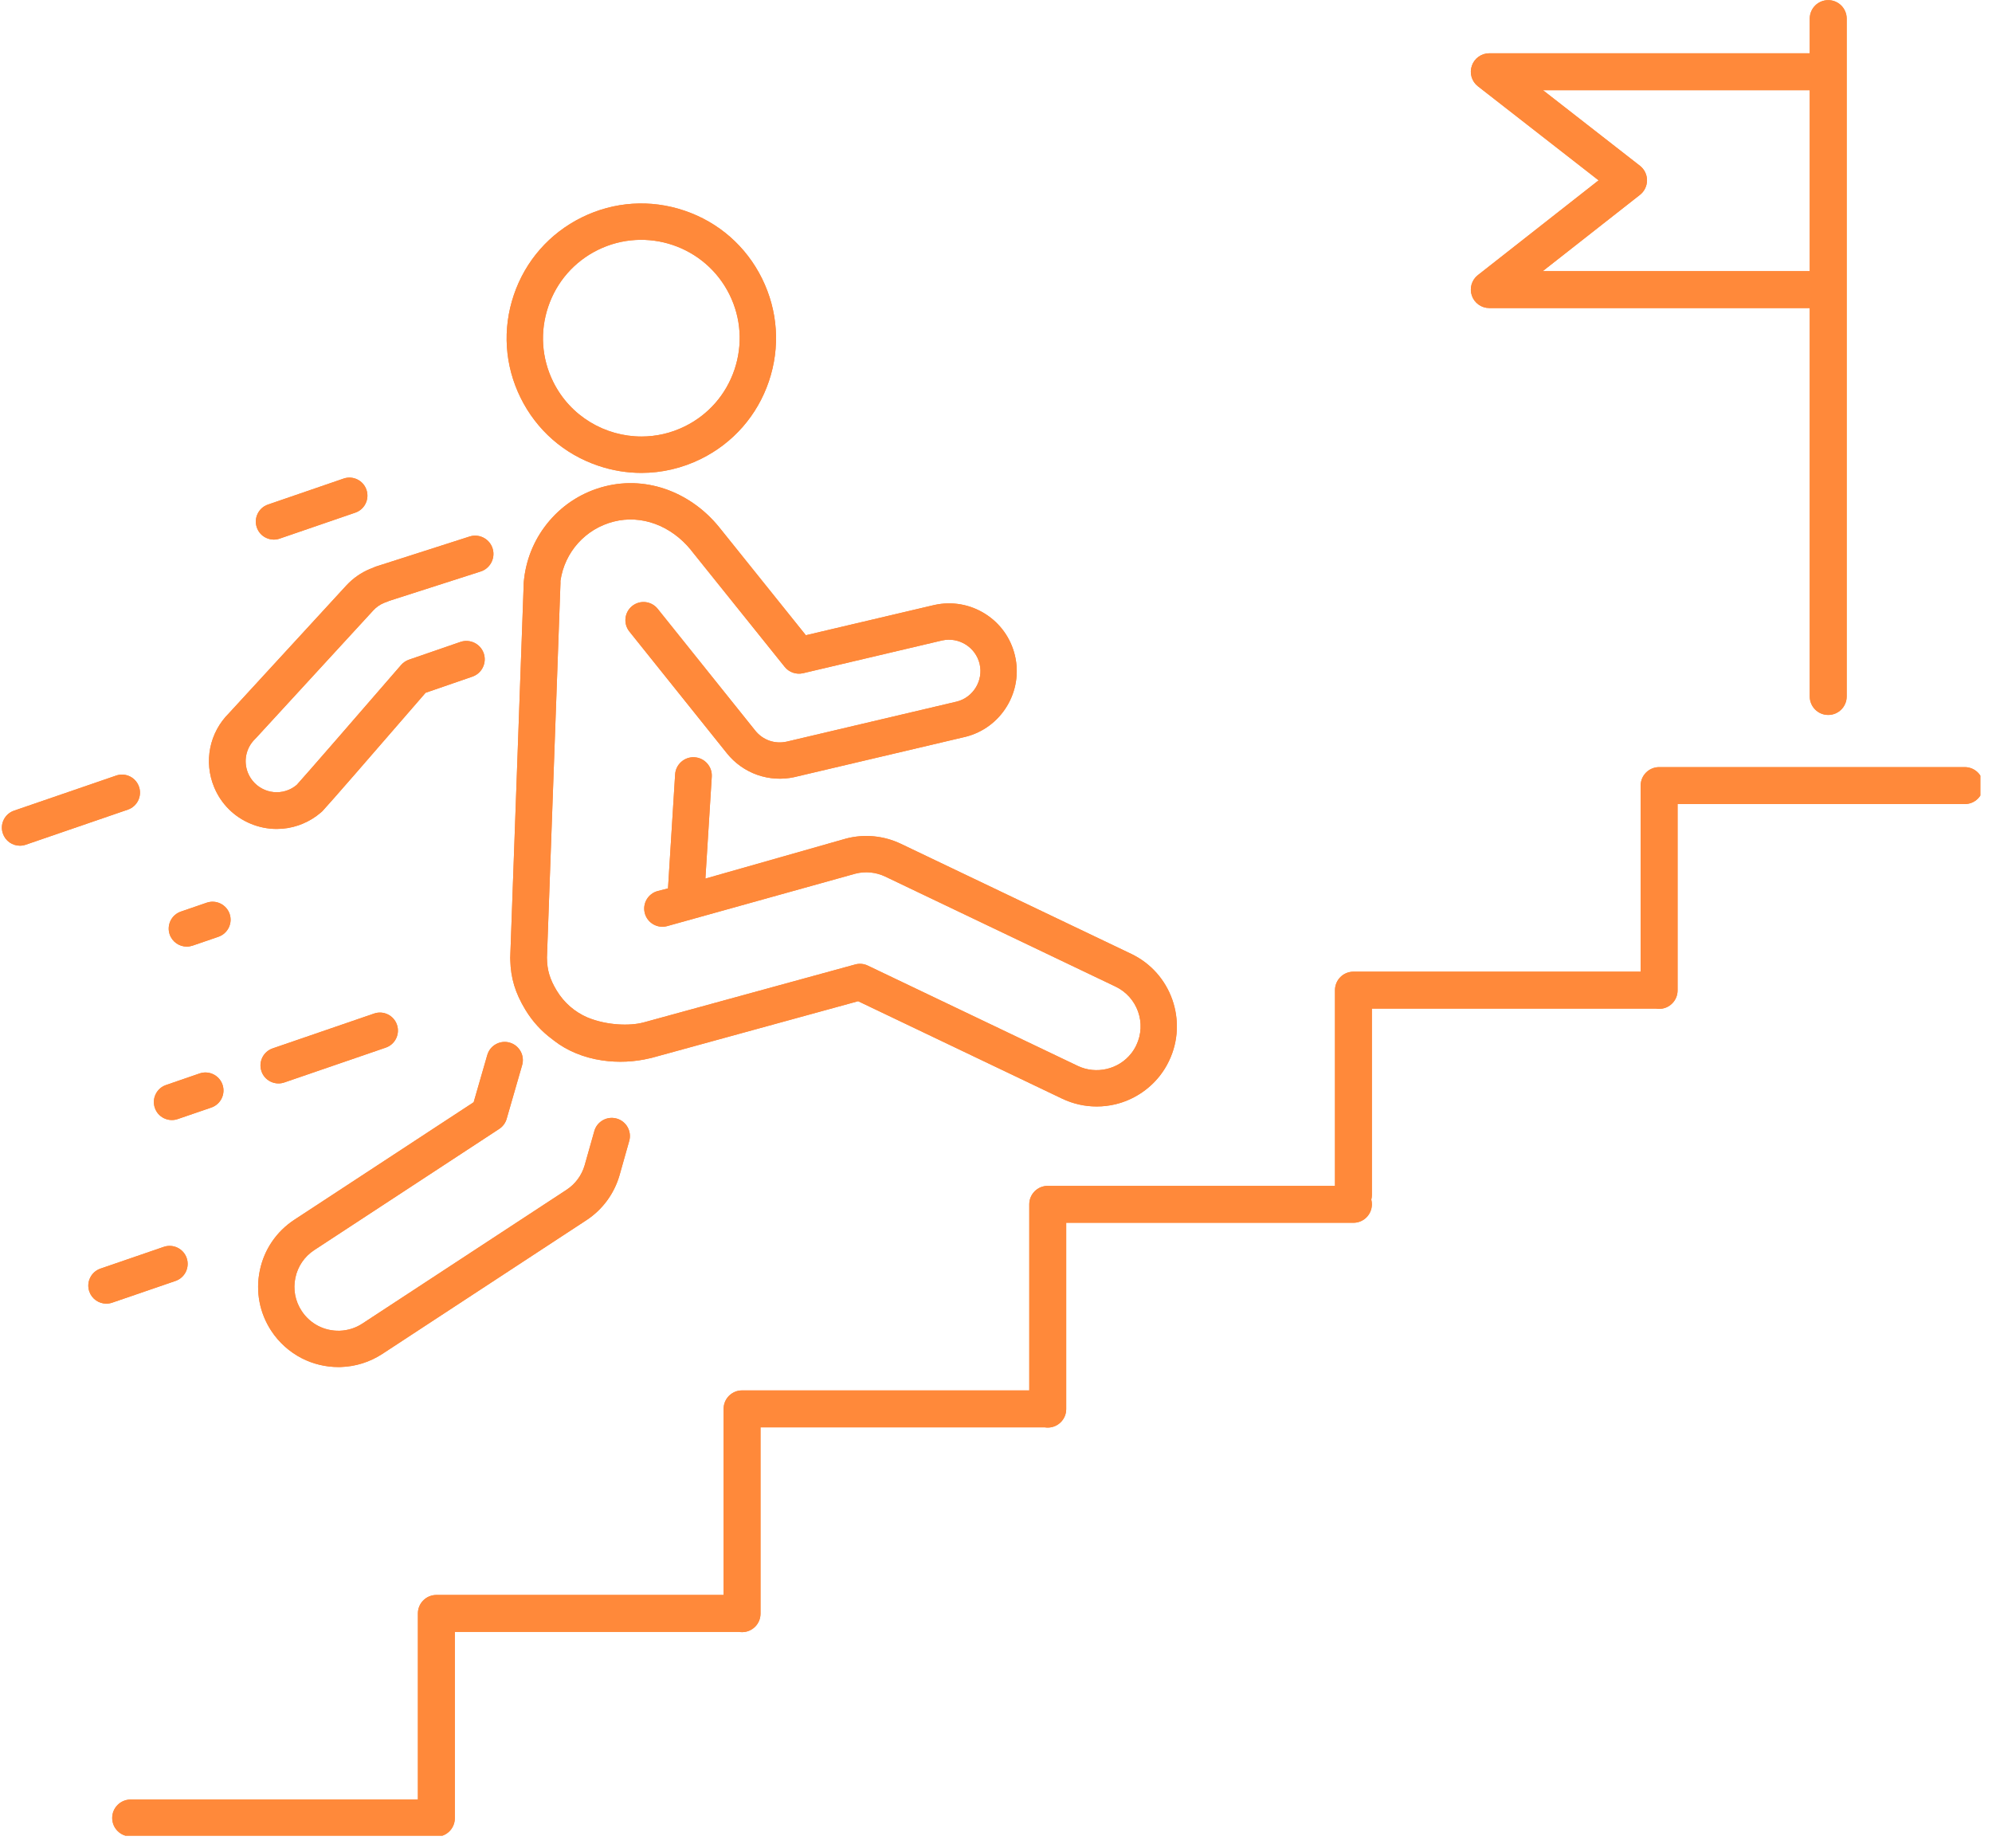 <svg xmlns="http://www.w3.org/2000/svg" xmlns:xlink="http://www.w3.org/1999/xlink" width="318" viewBox="0 0 238.5 221.25" height="295" preserveAspectRatio="xMidYMid meet"><defs><clipPath id="64f8adbbff"><path d="M 0.152 92 L 17 92 L 17 102 L 0.152 102 Z M 0.152 92 " clip-rule="nonzero"></path></clipPath><clipPath id="fd39f04bd1"><path d="M 13.398 91.781 L 237.102 91.781 L 237.102 219.754 L 13.398 219.754 Z M 13.398 91.781 " clip-rule="nonzero"></path></clipPath><clipPath id="c7a24209ae"><path d="M 0.152 92 L 17 92 L 17 102 L 0.152 102 Z M 0.152 92 " clip-rule="nonzero"></path></clipPath><clipPath id="39222d41d5"><path d="M 13.398 91.781 L 237.102 91.781 L 237.102 219.754 L 13.398 219.754 Z M 13.398 91.781 " clip-rule="nonzero"></path></clipPath></defs><path fill="#ff893a" d="M 58.34 126.305 L 56.711 131.953 L 35.246 146.02 C 33.102 147.426 31.629 149.582 31.109 152.094 C 30.586 154.605 31.07 157.168 32.477 159.316 C 33.395 160.715 34.664 161.852 36.145 162.609 C 37.496 163.297 39.004 163.656 40.52 163.656 C 40.613 163.656 40.711 163.656 40.805 163.652 C 42.57 163.598 44.289 163.055 45.773 162.086 L 70.211 146.074 C 72.125 144.82 73.531 142.918 74.168 140.723 L 75.336 136.59 C 75.664 135.438 74.992 134.234 73.84 133.91 C 73.281 133.75 72.691 133.82 72.188 134.102 C 71.68 134.387 71.312 134.848 71.156 135.41 L 69.996 139.512 C 69.645 140.715 68.875 141.754 67.828 142.438 L 43.391 158.449 C 42.578 158.984 41.641 159.277 40.676 159.309 C 38.828 159.363 37.121 158.477 36.113 156.934 C 35.34 155.758 35.074 154.355 35.363 152.98 C 35.648 151.605 36.453 150.422 37.629 149.652 L 59.77 135.148 C 60.203 134.863 60.523 134.43 60.664 133.93 L 62.516 127.508 C 62.676 126.949 62.609 126.363 62.328 125.855 C 62.047 125.348 61.586 124.977 61.027 124.816 C 60.469 124.656 59.883 124.723 59.375 125.004 C 58.867 125.285 58.5 125.746 58.34 126.305 " fill-opacity="1" fill-rule="nonzero"></path><path fill="#ff893a" d="M 65.641 36.707 C 66.648 33.727 68.758 31.316 71.57 29.926 C 77.395 27.051 84.469 29.449 87.344 35.27 C 88.734 38.086 88.941 41.277 87.934 44.262 C 86.922 47.242 84.816 49.652 82 51.039 C 80.328 51.867 78.555 52.258 76.805 52.258 C 72.465 52.258 68.277 49.848 66.23 45.699 C 64.84 42.883 64.629 39.691 65.641 36.707 Z M 71.613 55.75 C 73.312 56.328 75.059 56.613 76.801 56.613 C 79.242 56.613 81.672 56.051 83.926 54.938 C 87.785 53.031 90.672 49.734 92.055 45.656 C 93.438 41.578 93.145 37.207 91.238 33.348 C 89.332 29.484 86.035 26.598 81.957 25.219 C 77.879 23.836 73.508 24.125 69.648 26.031 C 65.789 27.938 62.898 31.234 61.52 35.312 C 60.137 39.391 60.426 43.762 62.332 47.621 C 64.238 51.484 67.535 54.371 71.613 55.75 " fill-opacity="1" fill-rule="nonzero"></path><path fill="#ff893a" d="M 86.16 63.188 C 86.137 63.152 86.109 63.113 86.078 63.082 C 84.461 61.098 82.395 59.586 80.098 58.703 C 77.613 57.75 74.965 57.582 72.43 58.223 C 69.832 58.879 67.539 60.301 65.797 62.332 C 64.098 64.312 63.047 66.723 62.75 69.305 C 62.73 69.41 62.719 69.516 62.715 69.625 L 62.711 69.695 C 62.707 69.742 62.703 69.793 62.699 69.844 C 62.695 69.898 62.695 69.957 62.699 70.012 L 61.09 114.656 C 61.086 114.754 61.09 114.852 61.098 114.949 C 61.152 117.098 61.688 118.863 62.887 120.855 C 63.734 122.262 64.832 123.465 66.145 124.43 L 66.297 124.551 C 67.875 125.789 69.879 126.617 72.09 126.945 C 73.984 127.227 75.969 127.137 77.828 126.684 C 77.887 126.672 77.945 126.66 78.008 126.645 L 102.742 119.859 L 127.164 131.523 C 128.465 132.145 129.887 132.465 131.312 132.461 C 132.062 132.461 132.809 132.375 133.547 132.199 C 135.645 131.695 137.531 130.484 138.859 128.793 C 139.293 128.242 139.668 127.637 139.969 127 C 142.254 122.223 140.223 116.477 135.445 114.195 L 107.859 101.016 C 105.82 100.043 103.492 99.816 101.309 100.387 L 84.457 105.18 L 85.219 92.984 C 85.254 92.398 85.062 91.836 84.672 91.395 C 84.285 90.957 83.746 90.691 83.16 90.656 C 82.574 90.617 82.012 90.812 81.57 91.199 C 81.129 91.59 80.867 92.125 80.832 92.711 L 79.98 106.355 L 78.758 106.668 C 77.598 106.969 76.898 108.156 77.199 109.316 C 77.5 110.477 78.688 111.176 79.855 110.875 L 102.398 104.594 C 103.598 104.281 104.871 104.406 105.988 104.938 L 133.57 118.113 C 136.188 119.367 137.301 122.512 136.051 125.125 C 135.883 125.477 135.676 125.809 135.441 126.109 C 133.934 128.031 131.242 128.656 129.039 127.605 L 103.902 115.598 C 103.445 115.375 102.918 115.324 102.418 115.453 L 77.066 122.398 C 77.023 122.41 76.977 122.418 76.93 122.43 C 75.434 122.812 72.734 122.785 70.355 121.812 C 68.801 121.145 67.523 120.027 66.652 118.586 C 65.832 117.223 65.504 116.137 65.488 114.711 C 65.488 114.699 65.488 114.684 65.484 114.672 L 67.105 69.785 C 67.109 69.703 67.105 69.621 67.102 69.535 C 67.605 66.078 70.109 63.293 73.496 62.438 C 76.793 61.602 80.324 62.902 82.715 65.828 C 82.719 65.836 82.727 65.844 82.734 65.852 C 82.758 65.887 82.781 65.918 82.805 65.949 L 93.953 79.836 C 94.477 80.488 95.336 80.781 96.145 80.594 L 112.762 76.68 C 112.785 76.676 112.805 76.672 112.82 76.668 C 114.816 76.23 116.82 77.492 117.289 79.48 C 117.758 81.469 116.527 83.492 114.551 83.992 C 114.531 83.996 114.512 84 114.488 84.004 L 94.223 88.777 C 94.207 88.781 94.188 88.785 94.168 88.789 C 92.762 89.098 91.332 88.594 90.43 87.469 L 78.746 72.887 C 78.383 72.434 77.863 72.148 77.289 72.082 C 76.711 72.02 76.145 72.184 75.691 72.547 C 74.758 73.297 74.605 74.664 75.355 75.602 L 87.039 90.188 C 87.988 91.367 89.242 92.258 90.668 92.762 C 92.094 93.262 93.625 93.355 95.098 93.035 C 95.141 93.023 95.184 93.016 95.223 93.004 L 115.484 88.234 C 115.531 88.227 115.57 88.215 115.617 88.203 C 117.684 87.68 119.438 86.383 120.551 84.555 C 121.664 82.723 122.008 80.566 121.52 78.484 C 121.027 76.398 119.758 74.621 117.945 73.48 C 116.129 72.34 113.98 71.965 111.891 72.422 C 111.852 72.434 111.809 72.441 111.77 72.449 L 96.484 76.047 L 86.195 63.227 C 86.184 63.215 86.172 63.199 86.16 63.188 " fill-opacity="1" fill-rule="nonzero"></path><path fill="#ff893a" d="M 30.035 98.621 C 31.027 99.031 32.078 99.238 33.129 99.238 C 34.016 99.238 34.898 99.094 35.75 98.801 C 35.914 98.742 36.078 98.68 36.238 98.613 C 37.023 98.289 37.746 97.844 38.395 97.289 C 38.496 97.211 38.59 97.121 38.676 97.023 L 38.699 96.996 C 39.578 96.051 43.699 91.32 50.957 82.934 L 56.555 81.004 C 57.109 80.812 57.559 80.418 57.812 79.891 C 58.07 79.363 58.105 78.766 57.918 78.211 C 57.523 77.066 56.27 76.457 55.125 76.848 L 48.965 78.973 C 48.602 79.098 48.273 79.32 48.02 79.613 C 43.414 84.934 36.32 93.109 35.527 93.961 C 35.234 94.207 34.906 94.41 34.551 94.559 C 33.637 94.938 32.629 94.938 31.711 94.562 C 30.797 94.18 30.082 93.469 29.699 92.555 C 29.113 91.145 29.441 89.539 30.535 88.473 C 30.566 88.445 30.594 88.418 30.621 88.387 L 44.637 73.133 C 44.652 73.117 44.668 73.098 44.684 73.082 C 45.051 72.684 45.488 72.375 45.992 72.168 C 46.07 72.137 46.16 72.102 46.273 72.066 C 46.387 72.031 46.496 71.984 46.602 71.93 C 50.254 70.754 57.195 68.527 57.52 68.426 C 58.656 68.082 59.32 66.871 59 65.73 C 58.676 64.562 57.461 63.879 56.293 64.207 C 56.242 64.219 56.164 64.242 45.02 67.82 C 44.895 67.863 44.773 67.914 44.66 67.973 C 44.535 68.02 44.418 68.062 44.305 68.109 C 43.234 68.555 42.289 69.211 41.5 70.055 C 41.48 70.074 41.461 70.094 41.445 70.113 L 27.422 85.371 C 25.07 87.703 24.371 91.184 25.641 94.242 C 26.473 96.242 28.031 97.797 30.035 98.621 " fill-opacity="1" fill-rule="nonzero"></path><path fill="#ff893a" d="M 22.25 152.254 C 22.5 151.738 22.539 151.152 22.352 150.605 C 21.965 149.48 20.734 148.883 19.609 149.266 L 12.027 151.871 C 11.484 152.059 11.043 152.445 10.793 152.965 C 10.539 153.48 10.504 154.066 10.691 154.609 C 10.996 155.504 11.836 156.066 12.73 156.066 C 12.961 156.066 13.199 156.027 13.43 155.949 L 21.012 153.348 C 21.555 153.16 21.996 152.773 22.25 152.254 " fill-opacity="1" fill-rule="nonzero"></path><path fill="#ff893a" d="M 32.395 129.484 C 32.695 129.629 33.016 129.703 33.34 129.703 C 33.578 129.703 33.812 129.664 34.043 129.586 L 46.191 125.414 C 47.312 125.031 47.914 123.801 47.527 122.676 C 47.145 121.551 45.914 120.949 44.789 121.336 L 32.641 125.508 C 31.52 125.895 30.918 127.121 31.305 128.246 C 31.488 128.793 31.879 129.23 32.395 129.484 " fill-opacity="1" fill-rule="nonzero"></path><path fill="#ff893a" d="M 19.629 133.867 C 19.93 134.012 20.25 134.086 20.574 134.086 C 20.812 134.086 21.047 134.047 21.277 133.969 L 25.301 132.59 C 26.426 132.203 27.027 130.973 26.641 129.848 C 26.254 128.723 25.023 128.121 23.898 128.508 L 19.879 129.891 C 19.332 130.078 18.895 130.465 18.641 130.984 C 18.387 131.5 18.352 132.086 18.539 132.629 C 18.723 133.176 19.113 133.613 19.629 133.867 " fill-opacity="1" fill-rule="nonzero"></path><path fill="#ff893a" d="M 31.84 64.379 C 32.137 64.523 32.461 64.598 32.785 64.598 C 33.02 64.598 33.258 64.559 33.484 64.48 L 42.539 61.371 C 43.664 60.988 44.262 59.758 43.875 58.633 C 43.492 57.508 42.262 56.906 41.137 57.293 L 32.086 60.402 C 30.961 60.789 30.359 62.016 30.746 63.141 C 30.934 63.688 31.32 64.125 31.84 64.379 " fill-opacity="1" fill-rule="nonzero"></path><g clip-path="url(#64f8adbbff)"><path fill="#ff893a" d="M 16.645 94.188 C 16.457 93.645 16.07 93.203 15.555 92.949 C 15.035 92.695 14.449 92.66 13.906 92.848 L 1.684 97.047 C 1.137 97.234 0.699 97.621 0.445 98.137 C 0.191 98.656 0.156 99.238 0.344 99.785 C 0.648 100.68 1.488 101.242 2.383 101.242 C 2.617 101.242 2.852 101.203 3.082 101.125 L 15.305 96.926 C 16.43 96.543 17.031 95.312 16.645 94.188 " fill-opacity="1" fill-rule="nonzero"></path></g><path fill="#ff893a" d="M 22.359 113.324 C 22.59 113.324 22.824 113.285 23.059 113.207 L 26.152 112.145 C 27.277 111.758 27.879 110.527 27.492 109.402 C 27.105 108.281 25.875 107.68 24.75 108.066 L 21.656 109.129 C 21.113 109.316 20.672 109.703 20.418 110.219 C 20.168 110.738 20.129 111.324 20.316 111.867 C 20.625 112.762 21.465 113.324 22.359 113.324 " fill-opacity="1" fill-rule="nonzero"></path><g clip-path="url(#fd39f04bd1)"><path fill="#ff893a" d="M 235.246 91.836 L 198.645 91.836 C 197.426 91.836 196.434 92.828 196.434 94.047 L 196.434 116.324 L 162.047 116.324 C 160.824 116.324 159.836 117.316 159.836 118.535 L 159.836 141.965 L 125.445 141.965 C 124.223 141.965 123.234 142.953 123.234 144.172 L 123.234 166.453 L 88.844 166.453 C 87.625 166.453 86.637 167.441 86.637 168.66 L 86.637 190.941 L 52.246 190.941 C 51.023 190.941 50.035 191.93 50.035 193.148 L 50.035 215.43 L 15.645 215.43 C 14.426 215.43 13.434 216.418 13.434 217.637 C 13.434 218.859 14.426 219.848 15.645 219.848 L 51.875 219.848 C 51.996 219.867 52.121 219.879 52.246 219.879 C 53.465 219.879 54.457 218.891 54.457 217.668 L 54.457 195.359 L 88.477 195.359 C 88.598 195.379 88.719 195.391 88.844 195.391 C 90.066 195.391 91.055 194.402 91.055 193.18 L 91.055 170.871 L 125.078 170.871 C 125.195 170.891 125.32 170.902 125.445 170.902 C 126.664 170.902 127.656 169.914 127.656 168.691 L 127.656 146.383 L 162.047 146.383 C 163.266 146.383 164.254 145.395 164.254 144.172 C 164.254 143.98 164.23 143.793 164.184 143.613 C 164.23 143.434 164.254 143.25 164.254 143.055 L 164.254 120.746 L 198.277 120.746 C 198.395 120.766 198.52 120.777 198.645 120.777 C 199.863 120.777 200.855 119.789 200.855 118.566 L 200.855 96.258 L 235.246 96.258 C 236.465 96.258 237.453 95.27 237.453 94.047 C 237.453 92.828 236.465 91.836 235.246 91.836 " fill-opacity="1" fill-rule="nonzero"></path></g><path fill="#ff893a" d="M 216.68 10.801 L 216.68 32.461 L 184.707 32.461 L 196.352 23.324 C 196.883 22.906 197.195 22.262 197.195 21.582 C 197.195 20.902 196.879 20.262 196.344 19.844 L 184.742 10.801 Z M 176.953 10.332 L 191.398 21.59 L 176.945 32.934 C 176.207 33.512 175.914 34.5 176.223 35.391 C 176.531 36.281 177.371 36.879 178.312 36.879 L 216.68 36.879 L 216.68 83.379 C 216.68 84.602 217.668 85.59 218.891 85.59 C 220.109 85.59 221.102 84.602 221.102 83.379 L 221.102 2.227 C 221.102 1.004 220.109 0.016 218.891 0.016 C 217.668 0.016 216.68 1.004 216.68 2.227 L 216.68 6.379 L 178.312 6.379 C 177.367 6.379 176.527 6.98 176.223 7.871 C 175.914 8.766 176.207 9.754 176.953 10.332 " fill-opacity="1" fill-rule="nonzero"></path><path fill="#ff893a" d="M 58.34 126.305 L 56.711 131.953 L 35.246 146.02 C 33.102 147.426 31.629 149.582 31.109 152.094 C 30.586 154.605 31.07 157.168 32.477 159.316 C 33.395 160.715 34.664 161.852 36.145 162.609 C 37.496 163.297 39.004 163.656 40.52 163.656 C 40.613 163.656 40.711 163.656 40.805 163.652 C 42.57 163.598 44.289 163.055 45.773 162.086 L 70.211 146.074 C 72.125 144.82 73.531 142.918 74.168 140.723 L 75.336 136.59 C 75.664 135.438 74.992 134.234 73.84 133.91 C 73.281 133.75 72.691 133.82 72.188 134.102 C 71.68 134.387 71.312 134.848 71.156 135.41 L 69.996 139.512 C 69.645 140.715 68.875 141.754 67.828 142.438 L 43.391 158.449 C 42.578 158.984 41.641 159.277 40.676 159.309 C 38.828 159.363 37.121 158.477 36.113 156.934 C 35.34 155.758 35.074 154.355 35.363 152.98 C 35.648 151.605 36.453 150.422 37.629 149.652 L 59.77 135.148 C 60.203 134.863 60.523 134.43 60.664 133.93 L 62.516 127.508 C 62.676 126.949 62.609 126.363 62.328 125.855 C 62.047 125.348 61.586 124.977 61.027 124.816 C 60.469 124.656 59.883 124.723 59.375 125.004 C 58.867 125.285 58.5 125.746 58.34 126.305 " fill-opacity="1" fill-rule="nonzero"></path><path fill="#ff893a" d="M 65.641 36.707 C 66.648 33.727 68.758 31.316 71.57 29.926 C 77.395 27.051 84.469 29.449 87.344 35.27 C 88.734 38.086 88.941 41.277 87.934 44.262 C 86.922 47.242 84.816 49.652 82 51.039 C 80.328 51.867 78.555 52.258 76.805 52.258 C 72.465 52.258 68.277 49.848 66.23 45.699 C 64.84 42.883 64.629 39.691 65.641 36.707 Z M 71.613 55.75 C 73.312 56.328 75.059 56.613 76.801 56.613 C 79.242 56.613 81.672 56.051 83.926 54.938 C 87.785 53.031 90.672 49.734 92.055 45.656 C 93.438 41.578 93.145 37.207 91.238 33.348 C 89.332 29.484 86.035 26.598 81.957 25.219 C 77.879 23.836 73.508 24.125 69.648 26.031 C 65.789 27.938 62.898 31.234 61.52 35.312 C 60.137 39.391 60.426 43.762 62.332 47.621 C 64.238 51.484 67.535 54.371 71.613 55.75 " fill-opacity="1" fill-rule="nonzero"></path><path fill="#ff893a" d="M 86.16 63.188 C 86.137 63.152 86.109 63.113 86.078 63.082 C 84.461 61.098 82.395 59.586 80.098 58.703 C 77.613 57.75 74.965 57.582 72.43 58.223 C 69.832 58.879 67.539 60.301 65.797 62.332 C 64.098 64.312 63.047 66.723 62.75 69.305 C 62.73 69.41 62.719 69.516 62.715 69.625 L 62.711 69.695 C 62.707 69.742 62.703 69.793 62.699 69.844 C 62.695 69.898 62.695 69.957 62.699 70.012 L 61.09 114.656 C 61.086 114.754 61.09 114.852 61.098 114.949 C 61.152 117.098 61.688 118.863 62.887 120.855 C 63.734 122.262 64.832 123.465 66.145 124.43 L 66.297 124.551 C 67.875 125.789 69.879 126.617 72.09 126.945 C 73.984 127.227 75.969 127.137 77.828 126.684 C 77.887 126.672 77.945 126.66 78.008 126.645 L 102.742 119.859 L 127.164 131.523 C 128.465 132.145 129.887 132.465 131.312 132.461 C 132.062 132.461 132.809 132.375 133.547 132.199 C 135.645 131.695 137.531 130.484 138.859 128.793 C 139.293 128.242 139.668 127.637 139.969 127 C 142.254 122.223 140.223 116.477 135.445 114.195 L 107.859 101.016 C 105.82 100.043 103.492 99.816 101.309 100.387 L 84.457 105.18 L 85.219 92.984 C 85.254 92.398 85.062 91.836 84.672 91.395 C 84.285 90.957 83.746 90.691 83.16 90.656 C 82.574 90.617 82.012 90.812 81.57 91.199 C 81.129 91.59 80.867 92.125 80.832 92.711 L 79.98 106.355 L 78.758 106.668 C 77.598 106.969 76.898 108.156 77.199 109.316 C 77.5 110.477 78.688 111.176 79.855 110.875 L 102.398 104.594 C 103.598 104.281 104.871 104.406 105.988 104.938 L 133.57 118.113 C 136.188 119.367 137.301 122.512 136.051 125.125 C 135.883 125.477 135.676 125.809 135.441 126.109 C 133.934 128.031 131.242 128.656 129.039 127.605 L 103.902 115.598 C 103.445 115.375 102.918 115.324 102.418 115.453 L 77.066 122.398 C 77.023 122.41 76.977 122.418 76.93 122.43 C 75.434 122.812 72.734 122.785 70.355 121.812 C 68.801 121.145 67.523 120.027 66.652 118.586 C 65.832 117.223 65.504 116.137 65.488 114.711 C 65.488 114.699 65.488 114.684 65.484 114.672 L 67.105 69.785 C 67.109 69.703 67.105 69.621 67.102 69.535 C 67.605 66.078 70.109 63.293 73.496 62.438 C 76.793 61.602 80.324 62.902 82.715 65.828 C 82.719 65.836 82.727 65.844 82.734 65.852 C 82.758 65.887 82.781 65.918 82.805 65.949 L 93.953 79.836 C 94.477 80.488 95.336 80.781 96.145 80.594 L 112.762 76.68 C 112.785 76.676 112.805 76.672 112.82 76.668 C 114.816 76.23 116.82 77.492 117.289 79.48 C 117.758 81.469 116.527 83.492 114.551 83.992 C 114.531 83.996 114.512 84 114.488 84.004 L 94.223 88.777 C 94.207 88.781 94.188 88.785 94.168 88.789 C 92.762 89.098 91.332 88.594 90.43 87.469 L 78.746 72.887 C 78.383 72.434 77.863 72.148 77.289 72.082 C 76.711 72.02 76.145 72.184 75.691 72.547 C 74.758 73.297 74.605 74.664 75.355 75.602 L 87.039 90.188 C 87.988 91.367 89.242 92.258 90.668 92.762 C 92.094 93.262 93.625 93.355 95.098 93.035 C 95.141 93.023 95.184 93.016 95.223 93.004 L 115.484 88.234 C 115.531 88.227 115.57 88.215 115.617 88.203 C 117.684 87.68 119.438 86.383 120.551 84.555 C 121.664 82.723 122.008 80.566 121.52 78.484 C 121.027 76.398 119.758 74.621 117.945 73.48 C 116.129 72.34 113.98 71.965 111.891 72.422 C 111.852 72.434 111.809 72.441 111.77 72.449 L 96.484 76.047 L 86.195 63.227 C 86.184 63.215 86.172 63.199 86.16 63.188 " fill-opacity="1" fill-rule="nonzero"></path><path fill="#ff893a" d="M 30.035 98.621 C 31.027 99.031 32.078 99.238 33.129 99.238 C 34.016 99.238 34.898 99.094 35.75 98.801 C 35.914 98.742 36.078 98.68 36.238 98.613 C 37.023 98.289 37.746 97.844 38.395 97.289 C 38.496 97.211 38.59 97.121 38.676 97.023 L 38.699 96.996 C 39.578 96.051 43.699 91.32 50.957 82.934 L 56.555 81.004 C 57.109 80.812 57.559 80.418 57.812 79.891 C 58.07 79.363 58.105 78.766 57.918 78.211 C 57.523 77.066 56.27 76.457 55.125 76.848 L 48.965 78.973 C 48.602 79.098 48.273 79.32 48.02 79.613 C 43.414 84.934 36.32 93.109 35.527 93.961 C 35.234 94.207 34.906 94.41 34.551 94.559 C 33.637 94.938 32.629 94.938 31.711 94.562 C 30.797 94.18 30.082 93.469 29.699 92.555 C 29.113 91.145 29.441 89.539 30.535 88.473 C 30.566 88.445 30.594 88.418 30.621 88.387 L 44.637 73.133 C 44.652 73.117 44.668 73.098 44.684 73.082 C 45.051 72.684 45.488 72.375 45.992 72.168 C 46.07 72.137 46.16 72.102 46.273 72.066 C 46.387 72.031 46.496 71.984 46.602 71.93 C 50.254 70.754 57.195 68.527 57.52 68.426 C 58.656 68.082 59.32 66.871 59 65.73 C 58.676 64.562 57.461 63.879 56.293 64.207 C 56.242 64.219 56.164 64.242 45.02 67.82 C 44.895 67.863 44.773 67.914 44.66 67.973 C 44.535 68.02 44.418 68.062 44.305 68.109 C 43.234 68.555 42.289 69.211 41.5 70.055 C 41.48 70.074 41.461 70.094 41.445 70.113 L 27.422 85.371 C 25.07 87.703 24.371 91.184 25.641 94.242 C 26.473 96.242 28.031 97.797 30.035 98.621 " fill-opacity="1" fill-rule="nonzero"></path><path fill="#ff893a" d="M 22.25 152.254 C 22.5 151.738 22.539 151.152 22.352 150.605 C 21.965 149.48 20.734 148.883 19.609 149.266 L 12.027 151.871 C 11.484 152.059 11.043 152.445 10.793 152.965 C 10.539 153.48 10.504 154.066 10.691 154.609 C 10.996 155.504 11.836 156.066 12.73 156.066 C 12.961 156.066 13.199 156.027 13.43 155.949 L 21.012 153.348 C 21.555 153.16 21.996 152.773 22.25 152.254 " fill-opacity="1" fill-rule="nonzero"></path><path fill="#ff893a" d="M 32.395 129.484 C 32.695 129.629 33.016 129.703 33.34 129.703 C 33.578 129.703 33.812 129.664 34.043 129.586 L 46.191 125.414 C 47.312 125.031 47.914 123.801 47.527 122.676 C 47.145 121.551 45.914 120.949 44.789 121.336 L 32.641 125.508 C 31.52 125.895 30.918 127.121 31.305 128.246 C 31.488 128.793 31.879 129.23 32.395 129.484 " fill-opacity="1" fill-rule="nonzero"></path><path fill="#ff893a" d="M 19.629 133.867 C 19.93 134.012 20.25 134.086 20.574 134.086 C 20.812 134.086 21.047 134.047 21.277 133.969 L 25.301 132.59 C 26.426 132.203 27.027 130.973 26.641 129.848 C 26.254 128.723 25.023 128.121 23.898 128.508 L 19.879 129.891 C 19.332 130.078 18.895 130.465 18.641 130.984 C 18.387 131.5 18.352 132.086 18.539 132.629 C 18.723 133.176 19.113 133.613 19.629 133.867 " fill-opacity="1" fill-rule="nonzero"></path><path fill="#ff893a" d="M 31.84 64.379 C 32.137 64.523 32.461 64.598 32.785 64.598 C 33.02 64.598 33.258 64.559 33.484 64.48 L 42.539 61.371 C 43.664 60.988 44.262 59.758 43.875 58.633 C 43.492 57.508 42.262 56.906 41.137 57.293 L 32.086 60.402 C 30.961 60.789 30.359 62.016 30.746 63.141 C 30.934 63.688 31.32 64.125 31.84 64.379 " fill-opacity="1" fill-rule="nonzero"></path><g clip-path="url(#c7a24209ae)"><path fill="#ff893a" d="M 16.645 94.188 C 16.457 93.645 16.07 93.203 15.555 92.949 C 15.035 92.695 14.449 92.66 13.906 92.848 L 1.684 97.047 C 1.137 97.234 0.699 97.621 0.445 98.137 C 0.191 98.656 0.156 99.238 0.344 99.785 C 0.648 100.68 1.488 101.242 2.383 101.242 C 2.617 101.242 2.852 101.203 3.082 101.125 L 15.305 96.926 C 16.43 96.543 17.031 95.312 16.645 94.188 " fill-opacity="1" fill-rule="nonzero"></path></g><path fill="#ff893a" d="M 22.359 113.324 C 22.59 113.324 22.824 113.285 23.059 113.207 L 26.152 112.145 C 27.277 111.758 27.879 110.527 27.492 109.402 C 27.105 108.281 25.875 107.68 24.75 108.066 L 21.656 109.129 C 21.113 109.316 20.672 109.703 20.418 110.219 C 20.168 110.738 20.129 111.324 20.316 111.867 C 20.625 112.762 21.465 113.324 22.359 113.324 " fill-opacity="1" fill-rule="nonzero"></path><g clip-path="url(#39222d41d5)"><path fill="#ff893a" d="M 235.246 91.836 L 198.645 91.836 C 197.426 91.836 196.434 92.828 196.434 94.047 L 196.434 116.324 L 162.047 116.324 C 160.824 116.324 159.836 117.316 159.836 118.535 L 159.836 141.965 L 125.445 141.965 C 124.223 141.965 123.234 142.953 123.234 144.172 L 123.234 166.453 L 88.844 166.453 C 87.625 166.453 86.637 167.441 86.637 168.66 L 86.637 190.941 L 52.246 190.941 C 51.023 190.941 50.035 191.93 50.035 193.148 L 50.035 215.43 L 15.645 215.43 C 14.426 215.43 13.434 216.418 13.434 217.637 C 13.434 218.859 14.426 219.848 15.645 219.848 L 51.875 219.848 C 51.996 219.867 52.121 219.879 52.246 219.879 C 53.465 219.879 54.457 218.891 54.457 217.668 L 54.457 195.359 L 88.477 195.359 C 88.598 195.379 88.719 195.391 88.844 195.391 C 90.066 195.391 91.055 194.402 91.055 193.18 L 91.055 170.871 L 125.078 170.871 C 125.195 170.891 125.32 170.902 125.445 170.902 C 126.664 170.902 127.656 169.914 127.656 168.691 L 127.656 146.383 L 162.047 146.383 C 163.266 146.383 164.254 145.395 164.254 144.172 C 164.254 143.98 164.23 143.793 164.184 143.613 C 164.23 143.434 164.254 143.25 164.254 143.055 L 164.254 120.746 L 198.277 120.746 C 198.395 120.766 198.52 120.777 198.645 120.777 C 199.863 120.777 200.855 119.789 200.855 118.566 L 200.855 96.258 L 235.246 96.258 C 236.465 96.258 237.453 95.27 237.453 94.047 C 237.453 92.828 236.465 91.836 235.246 91.836 " fill-opacity="1" fill-rule="nonzero"></path></g><path fill="#ff893a" d="M 216.68 10.801 L 216.68 32.461 L 184.707 32.461 L 196.352 23.324 C 196.883 22.906 197.195 22.262 197.195 21.582 C 197.195 20.902 196.879 20.262 196.344 19.844 L 184.742 10.801 Z M 176.953 10.332 L 191.398 21.59 L 176.945 32.934 C 176.207 33.512 175.914 34.5 176.223 35.391 C 176.531 36.281 177.371 36.879 178.312 36.879 L 216.68 36.879 L 216.68 83.379 C 216.68 84.602 217.668 85.59 218.891 85.59 C 220.109 85.59 221.102 84.602 221.102 83.379 L 221.102 2.227 C 221.102 1.004 220.109 0.016 218.891 0.016 C 217.668 0.016 216.68 1.004 216.68 2.227 L 216.68 6.379 L 178.312 6.379 C 177.367 6.379 176.527 6.98 176.223 7.871 C 175.914 8.766 176.207 9.754 176.953 10.332 " fill-opacity="1" fill-rule="nonzero"></path></svg>